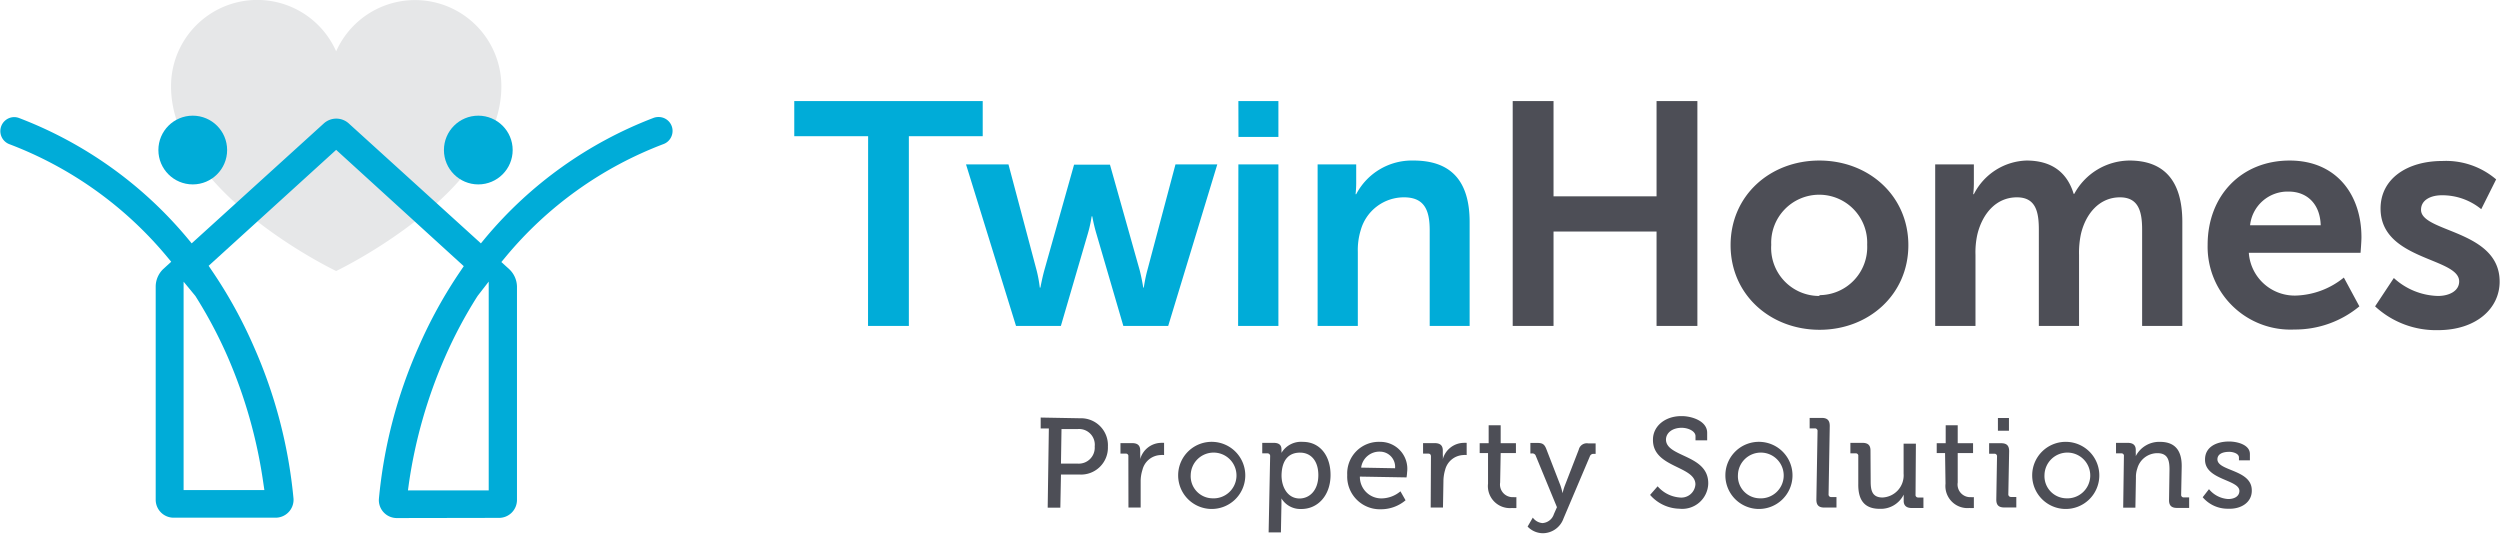 <?xml version="1.0" encoding="UTF-8" standalone="no"?>
<svg
   xmlns:dc="http://purl.org/dc/elements/1.1/"
   xmlns:cc="http://creativecommons.org/ns#"
   xmlns:rdf="http://www.w3.org/1999/02/22-rdf-syntax-ns#"
   xmlns:svg="http://www.w3.org/2000/svg"
   xmlns="http://www.w3.org/2000/svg"
   xmlns:sodipodi="http://sodipodi.sourceforge.net/DTD/sodipodi-0.dtd"
   xmlns:inkscape="http://www.inkscape.org/namespaces/inkscape"
   id="Layer_1"
   data-name="Layer 1"
   viewBox="0 0 278.59 59.48"
   version="1.1"
   sodipodi:docname="Horizontal_Logo_TwinHomes_FullColor.svg"
   inkscape:export-filename="C:\Users\Greg\CTOT\TwinHomesLogo_Option5.png"
   inkscape:export-xdpi="96"
   inkscape:export-ydpi="96"
   inkscape:version="0.92.4 (5da689c313, 2019-01-14)">
  <sodipodi:namedview
     pagecolor="#ffffff"
     bordercolor="#666666"
     borderopacity="1"
     objecttolerance="10"
     gridtolerance="10"
     guidetolerance="10"
     inkscape:pageopacity="0"
     inkscape:pageshadow="2"
     inkscape:window-width="1366"
     inkscape:window-height="705"
     id="namedview1063"
     showgrid="false"
     inkscape:zoom="2.7998134"
     inkscape:cx="134.83041"
     inkscape:cy="29.74"
     inkscape:window-x="-8"
     inkscape:window-y="-8"
     inkscape:window-maximized="1"
     inkscape:current-layer="layer7" />
  <defs
     id="defs1000">
    <style
       id="style998">.cls-1{fill:#00acd8;}.cls-2{fill:#4d4e56;}.cls-3{fill:#e6e7e8;}</style>
  </defs>
  <g
     inkscape:groupmode="layer"
     id="layer8"
     inkscape:label="Heart - Original"
     style="display:inline"
     sodipodi:insensitive="true">
    <path
       style="fill:#e6e7e8"
       class="cls-3"
       d="m 57,52.22 c 0,0 18.41,-8.75 18.41,-20.58 A 9.62,9.62 0 0 0 57,27.74 9.61,9.61 0 0 0 38.6,31.57 v 0.15 C 38.69,43.51 57,52.22 57,52.22 Z"
       transform="translate(-19.54,-22.02)"
       id="path1054"
       inkscape:connector-curvature="0" />
  </g>
  <g
     inkscape:groupmode="layer"
     id="layer9"
     inkscape:label="Heart - Option 1"
     style="display:none">
    <path
       style="display:inline;fill:#dedfe0;fill-opacity:1"
       class="cls-3"
       d="m 37.46,30.2 c 0,0 18.41,-8.75 18.41,-20.58 A 9.62,9.62 0 0 0 37.46,5.72 9.61,9.61 0 0 0 19.06,9.55 V 9.7 c 0.09,11.79 18.4,20.5 18.4,20.5 z"
       id="path1054-9"
       inkscape:connector-curvature="0" />
  </g>
  <g
     inkscape:groupmode="layer"
     id="layer10"
     inkscape:label="Heart - Option 2"
     style="display:none">
    <path
       style="display:inline;fill:#d6d8d9;fill-opacity:1"
       class="cls-3"
       d="m 37.46,30.2 c 0,0 18.41,-8.75 18.41,-20.58 a 9.62,9.62 0 0 0 -18.41,-3.9 9.61,9.61 0 0 0 -18.4,3.83 v 0.15 C 19.15,21.49 37.46,30.2 37.46,30.2 Z"
       id="path1054-0"
       inkscape:connector-curvature="0" />
  </g>
  <g
     inkscape:groupmode="layer"
     id="layer11"
     inkscape:label="Heart - Option 3"
     style="display:none">
    <path
       style="display:inline;fill:#cacbcc;fill-opacity:1"
       class="cls-3"
       d="m 37.46,30.2 c 0,0 18.41,-8.75 18.41,-20.58 a 9.62,9.62 0 0 0 -18.41,-3.9 9.61,9.61 0 0 0 -18.4,3.83 v 0.15 C 19.15,21.49 37.46,30.2 37.46,30.2 Z"
       id="path1054-9-7"
       inkscape:connector-curvature="0" />
  </g>
  <g
     inkscape:groupmode="layer"
     id="layer12"
     inkscape:label="Heart - Option 4"
     style="display:none">
    <path
       style="display:inline;fill:#bebebf;fill-opacity:1"
       class="cls-3"
       d="m 37.46,30.2 c 0,0 18.41,-8.75 18.41,-20.58 A 9.62,9.62 0 0 0 37.46,5.72 9.61,9.61 0 0 0 19.06,9.55 V 9.7 c 0.09,11.79 18.4,20.5 18.4,20.5 z"
       id="path1054-9-7-7"
       inkscape:connector-curvature="0" />
  </g>
  <g
     inkscape:groupmode="layer"
     id="layer13"
     inkscape:label="Heart - Option 5"
     style="display:none">
    <path
       style="display:inline;fill:#aaaaab;fill-opacity:1"
       class="cls-3"
       d="m 37.46,30.2 c 0,0 18.41,-8.75 18.41,-20.58 A 9.62,9.62 0 0 0 37.46,5.72 9.61,9.61 0 0 0 19.06,9.55 v 0.15 C 19.15,21.49 37.46,30.2 37.46,30.2 Z"
       id="path1054-9-7-7-7"
       inkscape:connector-curvature="0" />
  </g>
  <g
     inkscape:groupmode="layer"
     id="layer7"
     inkscape:label="Base"
     style="display:inline">
    <path
       style="fill:#00acd8"
       class="cls-1"
       d="m 116.28,37.2 h -8.23 v -3.92 h 21 v 3.92 h -8.23 v 21.14 h -4.55 z"
       transform="translate(-19.54,-22.02)"
       id="path1002"
       inkscape:connector-curvature="0" />
    <path
       style="fill:#00acd8"
       class="cls-1"
       d="m 127.19,40.34 h 4.73 l 3.14,11.82 a 14.75,14.75 0 0 1 0.35,1.91 h 0.07 c 0,0 0.18,-1 0.43,-1.91 l 3.32,-11.79 h 4 l 3.32,11.79 c 0.25,1 0.39,1.91 0.39,1.91 H 147 c 0,0 0.14,-1 0.39,-1.91 l 3.14,-11.82 h 4.66 l -5.47,18 h -5 l -3,-10.27 a 18.13,18.13 0 0 1 -0.46,-1.94 h -0.07 a 14.62,14.62 0 0 1 -0.43,1.94 l -3,10.27 h -5 z"
       transform="translate(-19.54,-22.02)"
       id="path1004"
       inkscape:connector-curvature="0" />
    <path
       style="fill:#00acd8"
       class="cls-1"
       d="M 157.54,33.28 H 162 v 4 h -4.45 z m 0,7.06 H 162 v 18 h -4.49 z"
       transform="translate(-19.54,-22.02)"
       id="path1006"
       inkscape:connector-curvature="0" />
    <path
       style="fill:#00acd8"
       class="cls-1"
       d="m 166.37,40.34 h 4.3 v 2.08 a 11.4,11.4 0 0 1 -0.07,1.24 h 0.07 a 7,7 0 0 1 6.39,-3.75 c 4,0 6.25,2.09 6.25,6.85 v 11.58 h -4.45 V 47.68 c 0,-2.19 -0.56,-3.67 -2.86,-3.67 a 5,5 0 0 0 -4.83,3.67 7.49,7.49 0 0 0 -0.32,2.4 v 8.26 h -4.48 z"
       transform="translate(-19.54,-22.02)"
       id="path1008"
       inkscape:connector-curvature="0" />
    <path
       style="fill:#4d4e56"
       class="cls-2"
       d="m 188.11,33.28 h 4.55 V 43.9 h 11.48 V 33.28 h 4.55 v 25.06 h -4.55 V 47.82 h -11.48 v 10.52 h -4.55 z"
       transform="translate(-19.54,-22.02)"
       id="path1010"
       inkscape:connector-curvature="0" />
    <path
       style="fill:#4d4e56"
       class="cls-2"
       d="m 222.28,39.91 c 5.5,0 9.92,3.92 9.92,9.43 0,5.51 -4.42,9.43 -9.89,9.43 -5.47,0 -9.92,-3.89 -9.92,-9.43 0,-5.54 4.41,-9.43 9.89,-9.43 z m 0,15 a 5.35,5.35 0 0 0 5.33,-5.61 5.35,5.35 0 1 0 -10.69,0 5.35,5.35 0 0 0 5.39,5.7 z"
       transform="translate(-19.54,-22.02)"
       id="path1012"
       inkscape:connector-curvature="0" />
    <path
       style="fill:#4d4e56"
       class="cls-2"
       d="m 235.19,40.34 h 4.31 v 2.08 a 11.4,11.4 0 0 1 -0.07,1.24 h 0.07 a 6.81,6.81 0 0 1 5.86,-3.75 c 2.76,0 4.52,1.27 5.26,3.71 h 0.07 a 7.05,7.05 0 0 1 6.15,-3.71 c 3.74,0 5.89,2.12 5.89,6.85 v 11.58 h -4.48 V 47.61 c 0,-2 -0.39,-3.6 -2.47,-3.6 -2.3,0 -3.82,1.83 -4.35,4.09 a 10.1,10.1 0 0 0 -0.21,2.33 v 7.91 h -4.48 V 47.61 c 0,-1.94 -0.32,-3.6 -2.44,-3.6 -2.33,0 -3.85,1.83 -4.41,4.13 a 9.2,9.2 0 0 0 -0.21,2.29 v 7.91 h -4.49 z"
       transform="translate(-19.54,-22.02)"
       id="path1014"
       inkscape:connector-curvature="0" />
    <path
       style="fill:#4d4e56"
       class="cls-2"
       d="m 274.69,39.91 c 5.19,0 8,3.78 8,8.55 0,0.53 -0.1,1.73 -0.1,1.73 h -12.45 a 5.12,5.12 0 0 0 5.4,4.76 8.89,8.89 0 0 0 5.19,-2 l 1.73,3.21 a 11.23,11.23 0 0 1 -7.24,2.58 9.23,9.23 0 0 1 -9.67,-9.43 c 0,-5.51 3.78,-9.4 9.14,-9.4 z m 3.46,7.21 c -0.07,-2.44 -1.59,-3.75 -3.56,-3.75 a 4.2,4.2 0 0 0 -4.31,3.75 z"
       transform="translate(-19.54,-22.02)"
       id="path1016"
       inkscape:connector-curvature="0" />
    <path
       style="fill:#4d4e56"
       class="cls-2"
       d="m 286.3,53 a 7.55,7.55 0 0 0 4.91,2 c 1.27,0 2.37,-0.56 2.37,-1.62 0,-2.68 -8.76,-2.33 -8.76,-8.12 0,-3.35 3,-5.3 6.88,-5.3 a 8.61,8.61 0 0 1 6,2.05 l -1.66,3.32 a 6.84,6.84 0 0 0 -4.41,-1.55 c -1.16,0 -2.3,0.49 -2.3,1.62 0,2.54 8.76,2.23 8.76,8 0,3 -2.61,5.41 -6.88,5.41 a 10,10 0 0 1 -7,-2.65 z"
       transform="translate(-19.54,-22.02)"
       id="path1018"
       inkscape:connector-curvature="0" />
    <path
       style="fill:#4d4e56"
       class="cls-2"
       d="m 136.42,69.77 h -0.91 v -1.22 l 4.38,0.08 a 3,3 0 0 1 3.11,3.16 3,3 0 0 1 -3.17,3.11 h -2.06 l -0.07,3.69 h -1.41 z m 3.18,3.91 a 1.78,1.78 0 0 0 1.93,-1.91 1.75,1.75 0 0 0 -1.85,-1.94 h -1.85 l -0.06,3.85 z"
       transform="translate(-19.54,-22.02)"
       id="path1020"
       inkscape:connector-curvature="0" />
    <path
       style="fill:#4d4e56"
       class="cls-2"
       d="m 145.28,72.89 a 0.27,0.27 0 0 0 -0.3,-0.32 H 144.4 V 71.4 h 1.3 c 0.62,0 0.91,0.27 0.9,0.85 v 0.45 a 3.84,3.84 0 0 1 0,0.49 v 0 a 2.46,2.46 0 0 1 2.29,-1.82 2.56,2.56 0 0 1 0.37,0 v 1.36 a 1.81,1.81 0 0 0 -0.41,0 2.16,2.16 0 0 0 -2,1.65 4.18,4.18 0 0 0 -0.2,1.28 v 2.92 h -1.36 z"
       transform="translate(-19.54,-22.02)"
       id="path1022"
       inkscape:connector-curvature="0" />
    <path
       style="fill:#4d4e56"
       class="cls-2"
       d="m 154.73,71.26 a 3.74,3.74 0 1 1 -3.9,3.66 3.73,3.73 0 0 1 3.9,-3.66 z m -0.11,6.29 a 2.55,2.55 0 1 0 -2.39,-2.61 2.46,2.46 0 0 0 2.39,2.61 z"
       transform="translate(-19.54,-22.02)"
       id="path1024"
       inkscape:connector-curvature="0" />
    <path
       style="fill:#4d4e56"
       class="cls-2"
       d="m 161.08,72.86 a 0.29,0.29 0 0 0 -0.31,-0.32 h -0.57 v -1.17 h 1.28 c 0.63,0 0.87,0.29 0.86,0.74 a 3.63,3.63 0 0 1 0,0.38 v 0 a 2.54,2.54 0 0 1 2.39,-1.23 c 1.92,0 3.12,1.58 3.08,3.79 -0.04,2.21 -1.44,3.72 -3.31,3.69 a 2.45,2.45 0 0 1 -2.16,-1.18 v 0 c 0,0 0,0.25 0,0.62 l -0.06,3.17 h -1.37 z m 3.26,4.71 c 1.13,0 2.08,-0.89 2.11,-2.52 0.03,-1.63 -0.79,-2.57 -2,-2.59 -1.21,-0.02 -2.07,0.72 -2.1,2.54 0,1.27 0.65,2.55 1.99,2.57 z"
       transform="translate(-19.54,-22.02)"
       id="path1026"
       inkscape:connector-curvature="0" />
    <path
       style="fill:#4d4e56"
       class="cls-2"
       d="m 173.34,71.26 a 3,3 0 0 1 3,3.4 c 0,0.18 -0.06,0.56 -0.06,0.56 l -5.2,-0.09 a 2.39,2.39 0 0 0 2.41,2.43 3.33,3.33 0 0 0 2.11,-0.79 l 0.57,1 a 4.24,4.24 0 0 1 -2.77,1 3.64,3.64 0 0 1 -3.73,-3.81 3.52,3.52 0 0 1 3.67,-3.7 z M 175,74.2 a 1.69,1.69 0 0 0 -1.65,-1.85 2.05,2.05 0 0 0 -2.13,1.78 z"
       transform="translate(-19.54,-22.02)"
       id="path1028"
       inkscape:connector-curvature="0" />
    <path
       style="fill:#4d4e56"
       class="cls-2"
       d="m 179,72.89 c 0,-0.22 -0.11,-0.32 -0.3,-0.32 h -0.58 V 71.4 h 1.29 c 0.63,0 0.92,0.27 0.91,0.85 v 0.45 a 2.9,2.9 0 0 1 0,0.49 v 0 a 2.46,2.46 0 0 1 2.29,-1.82 2.75,2.75 0 0 1 0.37,0 v 1.36 a 1.66,1.66 0 0 0 -0.4,0 2.18,2.18 0 0 0 -2,1.65 4.5,4.5 0 0 0 -0.19,1.28 l -0.05,2.92 h -1.37 z"
       transform="translate(-19.54,-22.02)"
       id="path1030"
       inkscape:connector-curvature="0" />
    <path
       style="fill:#4d4e56"
       class="cls-2"
       d="m 185.36,72.51 h -0.93 v -1.1 h 1 v -2 h 1.34 v 2 h 1.7 v 1.1 h -1.7 l -0.06,3.28 a 1.41,1.41 0 0 0 1.48,1.63 2.4,2.4 0 0 0 0.33,0 v 1.21 a 2.78,2.78 0 0 1 -0.48,0 2.45,2.45 0 0 1 -2.68,-2.71 z"
       transform="translate(-19.54,-22.02)"
       id="path1032"
       inkscape:connector-curvature="0" />
    <path
       style="fill:#4d4e56"
       class="cls-2"
       d="m 191.43,80.31 a 1.43,1.43 0 0 0 1.27,-1 l 0.34,-0.77 -2.35,-5.7 a 0.4,0.4 0 0 0 -0.44,-0.29 h -0.17 v -1.17 h 0.8 c 0.58,0 0.79,0.17 1,0.74 l 1.55,4 c 0.13,0.37 0.24,0.86 0.24,0.86 v 0 a 5.53,5.53 0 0 1 0.25,-0.85 l 1.55,-4 a 0.92,0.92 0 0 1 1.06,-0.7 h 0.82 v 1.17 h -0.19 a 0.41,0.41 0 0 0 -0.45,0.27 l -2.94,6.93 a 2.46,2.46 0 0 1 -2.33,1.64 2.38,2.38 0 0 1 -1.67,-0.74 l 0.58,-1 a 1.47,1.47 0 0 0 1.08,0.61 z"
       transform="translate(-19.54,-22.02)"
       id="path1034"
       inkscape:connector-curvature="0" />
    <path
       style="fill:#4d4e56"
       class="cls-2"
       d="m 204.26,76.21 a 3.62,3.62 0 0 0 2.47,1.25 1.57,1.57 0 0 0 1.74,-1.46 c 0,-2.09 -4.79,-1.84 -4.73,-5 0,-1.49 1.36,-2.64 3.23,-2.61 1.06,0 2.83,0.53 2.81,1.88 v 0.82 h -1.3 v -0.47 c 0,-0.52 -0.73,-0.91 -1.52,-0.93 -1.07,0 -1.76,0.57 -1.77,1.31 0,2 4.77,1.65 4.71,4.93 a 2.9,2.9 0 0 1 -3.21,2.78 4.46,4.46 0 0 1 -3.27,-1.54 z"
       transform="translate(-19.54,-22.02)"
       id="path1036"
       inkscape:connector-curvature="0" />
    <path
       style="fill:#4d4e56"
       class="cls-2"
       d="m 215.71,71.26 a 3.74,3.74 0 1 1 -3.9,3.66 3.73,3.73 0 0 1 3.9,-3.66 z m -0.11,6.29 a 2.55,2.55 0 1 0 -2.39,-2.61 2.46,2.46 0 0 0 2.39,2.61 z"
       transform="translate(-19.54,-22.02)"
       id="path1038"
       inkscape:connector-curvature="0" />
    <path
       style="fill:#4d4e56"
       class="cls-2"
       d="m 222.08,70.08 a 0.28,0.28 0 0 0 -0.31,-0.32 h -0.57 v -1.17 h 1.35 c 0.63,0 0.9,0.29 0.89,0.92 l -0.13,7.58 a 0.28,0.28 0 0 0 0.3,0.32 h 0.58 v 1.17 h -1.35 c -0.64,0 -0.9,-0.28 -0.89,-0.92 z"
       transform="translate(-19.54,-22.02)"
       id="path1040"
       inkscape:connector-curvature="0" />
    <path
       style="fill:#4d4e56"
       class="cls-2"
       d="m 226.62,72.86 a 0.27,0.27 0 0 0 -0.3,-0.32 h -0.58 v -1.17 h 1.34 c 0.65,0 0.91,0.29 0.9,0.89 l 0.02,3.4 c 0,1 0.16,1.78 1.29,1.8 a 2.47,2.47 0 0 0 2.38,-2.66 v -3.34 h 1.37 L 233,77.14 a 0.28,0.28 0 0 0 0.3,0.32 h 0.58 v 1.17 h -1.31 c -0.61,0 -0.9,-0.3 -0.89,-0.81 v -0.27 c 0,-0.22 0,-0.41 0,-0.41 v 0 A 2.84,2.84 0 0 1 229,78.72 c -1.61,0 -2.41,-0.88 -2.38,-2.77 z"
       transform="translate(-19.54,-22.02)"
       id="path1042"
       inkscape:connector-curvature="0" />
    <path
       style="fill:#4d4e56"
       class="cls-2"
       d="m 236.29,72.51 h -0.93 v -1.1 h 1 v -2 h 1.34 v 2 h 1.71 v 1.1 h -1.71 v 3.28 a 1.41,1.41 0 0 0 1.48,1.63 2.15,2.15 0 0 0 0.32,0 v 1.21 a 2.68,2.68 0 0 1 -0.48,0 2.46,2.46 0 0 1 -2.68,-2.71 z"
       transform="translate(-19.54,-22.02)"
       id="path1044"
       inkscape:connector-curvature="0" />
    <path
       style="fill:#4d4e56"
       class="cls-2"
       d="m 242.08,72.9 a 0.28,0.28 0 0 0 -0.3,-0.32 h -0.58 v -1.17 h 1.34 c 0.63,0 0.9,0.28 0.89,0.92 l -0.09,4.75 a 0.29,0.29 0 0 0 0.31,0.32 h 0.58 v 1.17 h -1.34 c -0.64,0 -0.9,-0.28 -0.89,-0.91 z m 0.1,-4.3 h 1.23 v 1.42 h -1.23 z"
       transform="translate(-19.54,-22.02)"
       id="path1046"
       inkscape:connector-curvature="0" />
    <path
       style="fill:#4d4e56"
       class="cls-2"
       d="m 249.88,71.26 a 3.74,3.74 0 1 1 -3.88,3.66 3.73,3.73 0 0 1 3.88,-3.66 z m -0.11,6.29 a 2.55,2.55 0 1 0 -2.4,-2.61 2.47,2.47 0 0 0 2.4,2.61 z"
       transform="translate(-19.54,-22.02)"
       id="path1048"
       inkscape:connector-curvature="0" />
    <path
       style="fill:#4d4e56"
       class="cls-2"
       d="m 256.22,72.86 a 0.27,0.27 0 0 0 -0.3,-0.32 h -0.58 v -1.17 h 1.31 c 0.61,0 0.9,0.28 0.89,0.81 v 0.26 a 3.77,3.77 0 0 1 0,0.41 v 0 a 2.93,2.93 0 0 1 2.71,-1.59 c 1.69,0 2.44,1 2.41,2.78 l -0.06,3.09 a 0.28,0.28 0 0 0 0.31,0.32 h 0.58 v 1.17 h -1.36 c -0.63,0 -0.9,-0.29 -0.88,-0.92 l 0.05,-3.36 c 0,-1 -0.17,-1.8 -1.31,-1.82 a 2.32,2.32 0 0 0 -2.28,1.72 2.83,2.83 0 0 0 -0.15,1 l -0.06,3.35 h -1.36 z"
       transform="translate(-19.54,-22.02)"
       id="path1050"
       inkscape:connector-curvature="0" />
    <path
       style="fill:#4d4e56"
       class="cls-2"
       d="m 265.7,76.53 a 3,3 0 0 0 2.14,1.1 c 0.66,0 1.24,-0.28 1.25,-0.9 0,-1.29 -3.87,-1.21 -3.83,-3.51 0,-1.37 1.23,-2 2.69,-2 0.86,0 2.33,0.34 2.31,1.42 v 0.68 h -1.22 V 73 c 0,-0.43 -0.62,-0.62 -1.06,-0.63 -0.8,0 -1.33,0.26 -1.34,0.83 0,1.35 3.88,1.12 3.83,3.51 0,1.27 -1.16,2.07 -2.66,2 A 3.64,3.64 0 0 1 265,77.43 Z"
       transform="translate(-19.54,-22.02)"
       id="path1052"
       inkscape:connector-curvature="0" />
    <circle
       style="fill:#00acd8"
       class="cls-1"
       cx="21.48"
       cy="16.72"
       r="3.83"
       id="circle1056" />
    <circle
       style="fill:#00acd8"
       class="cls-1"
       cx="53.3"
       cy="16.72"
       r="3.83"
       id="circle1058" />
    <path
       style="fill:#00acd8"
       class="cls-1"
       d="m 63.76,79.75 a 2,2 0 0 1 -2,-2.1 54,54 0 0 1 4.44,-17 51.81,51.81 0 0 1 4.67,-8.45 L 71.22,51.68 57,38.72 42.79,51.64 l 0.35,0.52 a 51.81,51.81 0 0 1 4.67,8.45 54.34,54.34 0 0 1 4.44,17 2,2 0 0 1 -2,2.1 H 38.89 a 2,2 0 0 1 -2,-2 V 53.94 A 2.73,2.73 0 0 1 37.73,52 l 0.89,-0.81 -0.44,-0.53 a 42.42,42.42 0 0 0 -17.64,-12.59 1.56,1.56 0 0 1 0.56,-3 1.54,1.54 0 0 1 0.56,0.1 45.65,45.65 0 0 1 18.77,13.4 l 0.47,0.57 14.73,-13.37 a 2.07,2.07 0 0 1 2.77,0 l 14.73,13.37 0.47,-0.57 a 45.68,45.68 0 0 1 18.76,-13.41 1.59,1.59 0 0 1 0.57,-0.1 1.55,1.55 0 0 1 1.42,2.19 1.54,1.54 0 0 1 -0.86,0.82 42.36,42.36 0 0 0 -17.64,12.62 l -0.44,0.53 0.89,0.81 a 2.73,2.73 0 0 1 0.85,1.91 v 23.79 a 2,2 0 0 1 -2,2 z m 9,-24.75 a 50.18,50.18 0 0 0 -3.65,6.86 54.5,54.5 0 0 0 -4,14 L 65,76.67 h 9 V 53.4 Z M 40,76.63 h 9 L 48.88,75.82 A 54.47,54.47 0 0 0 44.88,61.71 50.75,50.75 0 0 0 41.31,55 L 40,53.41 Z"
       transform="translate(-19.54,-22.02)"
       id="path1060"
       inkscape:connector-curvature="0" />
  </g>
</svg>
